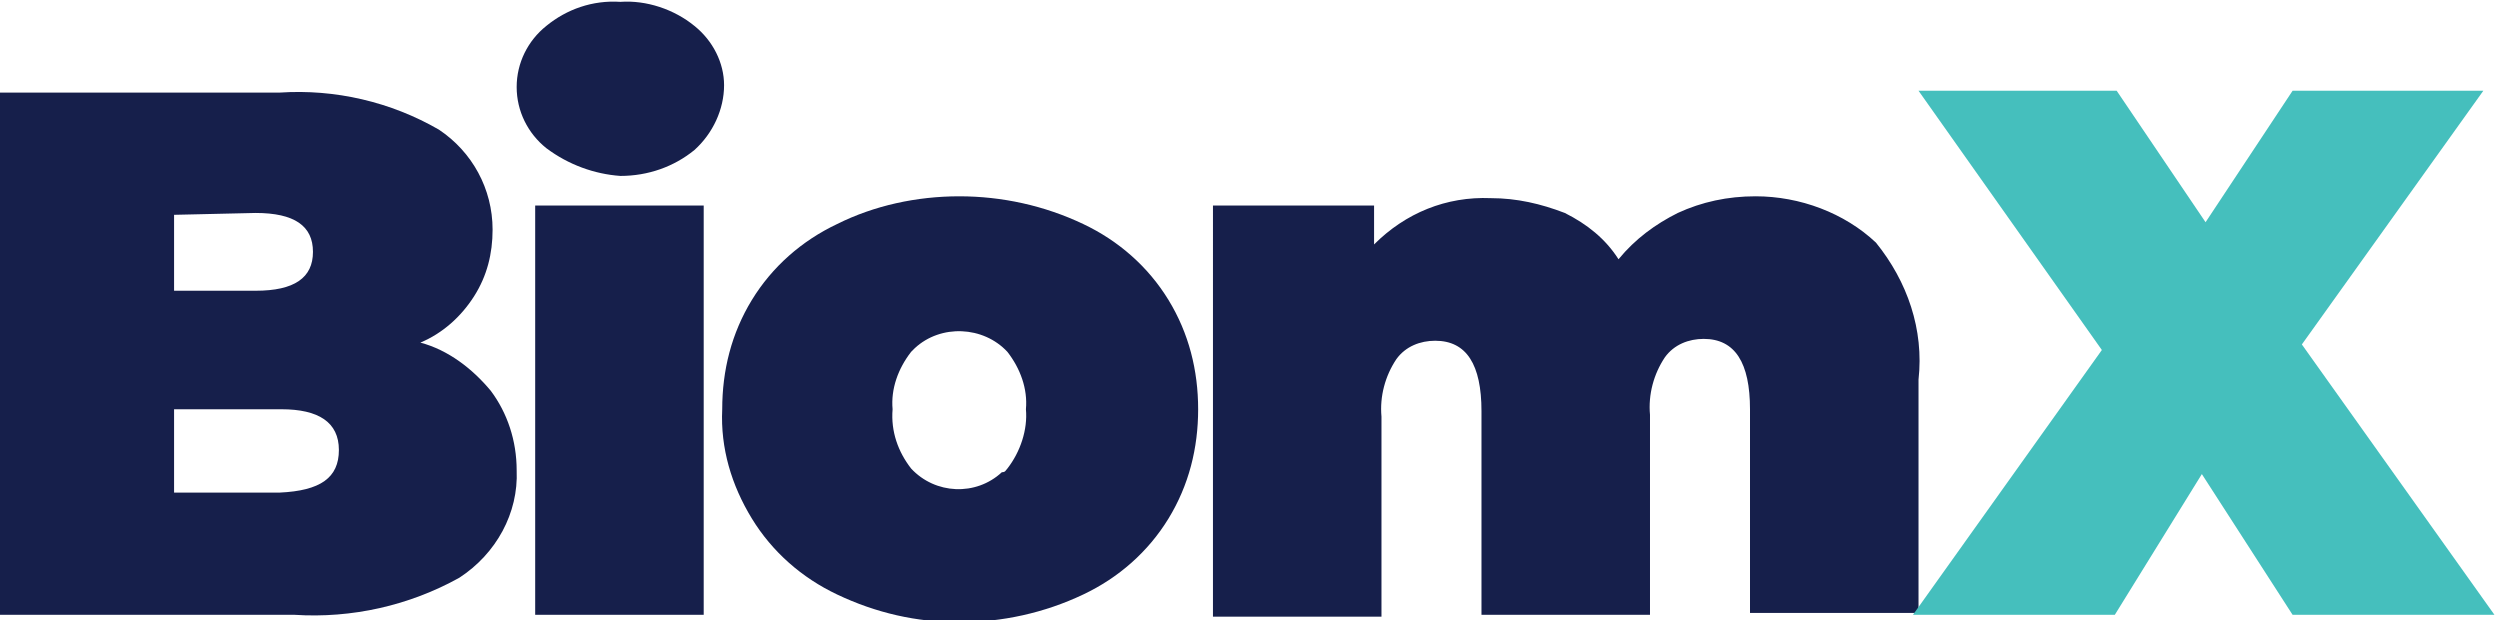 <?xml version="1.0" encoding="UTF-8"?>
<!-- Generator: Adobe Illustrator 28.0.0, SVG Export Plug-In . SVG Version: 6.00 Build 0)  -->
<svg xmlns="http://www.w3.org/2000/svg" xmlns:xlink="http://www.w3.org/1999/xlink" version="1.1" id="Layer_1" x="0px" y="0px" viewBox="0 0 135 33.5" style="enable-background:new 0 0 135 33.5;" xml:space="preserve">
<style type="text/css">
	.st0{fill:#161F4B;}
	.st1{fill:#45BFBD;}
</style>
<g>
	<path class="st0" d="M18.3,24.3c0-1.5-1.1-2.2-3.1-2.2H9.4v4.5h5.7C17.3,26.5,18.3,25.8,18.3,24.3z M9.4,11.6v4.1h4.4   c2.1,0,3.1-0.7,3.1-2.1s-1-2.1-3.1-2.1L9.4,11.6z M26.5,21.1c0.9,1.2,1.4,2.7,1.4,4.3c0.1,2.3-1.1,4.5-3.1,5.8   c-2.7,1.5-5.8,2.2-8.9,2H0V5h15.1c3-0.2,6,0.5,8.6,2c1.8,1.2,2.9,3.2,2.9,5.4c0,1.3-0.3,2.5-1,3.6c-0.7,1.1-1.7,2-2.9,2.5   C24.2,18.9,25.5,19.9,26.5,21.1z"></path>
	<path class="st0" d="M28.9,11.1H38v22.1h-9.1V11.1z M29.5,8c-1-0.8-1.6-2-1.6-3.3s0.6-2.5,1.6-3.3c1.1-0.9,2.5-1.4,4-1.3   c1.4-0.1,2.9,0.4,4,1.3c1,0.8,1.6,2,1.6,3.2c0,1.3-0.6,2.6-1.6,3.5c-1.1,0.9-2.5,1.4-4,1.4C32.1,9.4,30.7,8.9,29.5,8z"></path>
	<path class="st0" d="M54.4,25.3c0.7-0.9,1.1-2.1,1-3.2c0.1-1.1-0.3-2.2-1-3.1c-1.3-1.4-3.6-1.5-5-0.2c-0.1,0.1-0.1,0.1-0.2,0.2   c-0.7,0.9-1.1,2-1,3.1c-0.1,1.2,0.3,2.3,1,3.2c1.3,1.4,3.5,1.5,4.9,0.2C54.3,25.5,54.3,25.4,54.4,25.3z M45.2,32.1   c-1.9-0.9-3.5-2.3-4.6-4.1c-1.1-1.8-1.7-3.8-1.6-5.9c0-2.1,0.5-4.1,1.6-5.9c1.1-1.8,2.7-3.2,4.6-4.1c2-1,4.3-1.5,6.6-1.5   c2.3,0,4.6,0.5,6.7,1.5c1.9,0.9,3.5,2.3,4.6,4.1s1.6,3.8,1.6,5.9s-0.5,4.1-1.6,5.9c-1.1,1.8-2.7,3.2-4.6,4.1   c-2.1,1-4.4,1.5-6.7,1.5C49.5,33.6,47.3,33.1,45.2,32.1z"></path>
	<path class="st0" d="M101.3,13.1c1.7,2.1,2.6,4.7,2.3,7.4v12.6h-9.1v-11c0-2.5-0.8-3.8-2.5-3.8c-0.8,0-1.6,0.3-2.1,1   c-0.6,0.9-0.9,2-0.8,3.1v10.8H80v-11c0-2.5-0.8-3.8-2.5-3.8c-0.8,0-1.6,0.3-2.1,1c-0.6,0.9-0.9,2-0.8,3.1v10.8h-9.1V11.1h8.7v2.1   c1.7-1.7,3.9-2.6,6.3-2.5c1.4,0,2.7,0.3,4,0.8c1.2,0.6,2.2,1.4,2.9,2.5c0.9-1.1,2-1.9,3.2-2.5c1.3-0.6,2.7-0.9,4.2-0.9   C97.2,10.6,99.6,11.5,101.3,13.1z"></path>
</g>
<path class="st1" d="M123.8,33.2l-4.9-7.6l-4.7,7.6h-10.9l10.2-14.3l-9.9-14h10.7l4.8,7.1l4.7-7.1h10.3l-9.8,13.7l10.4,14.6  L123.8,33.2z"></path>
</svg>
